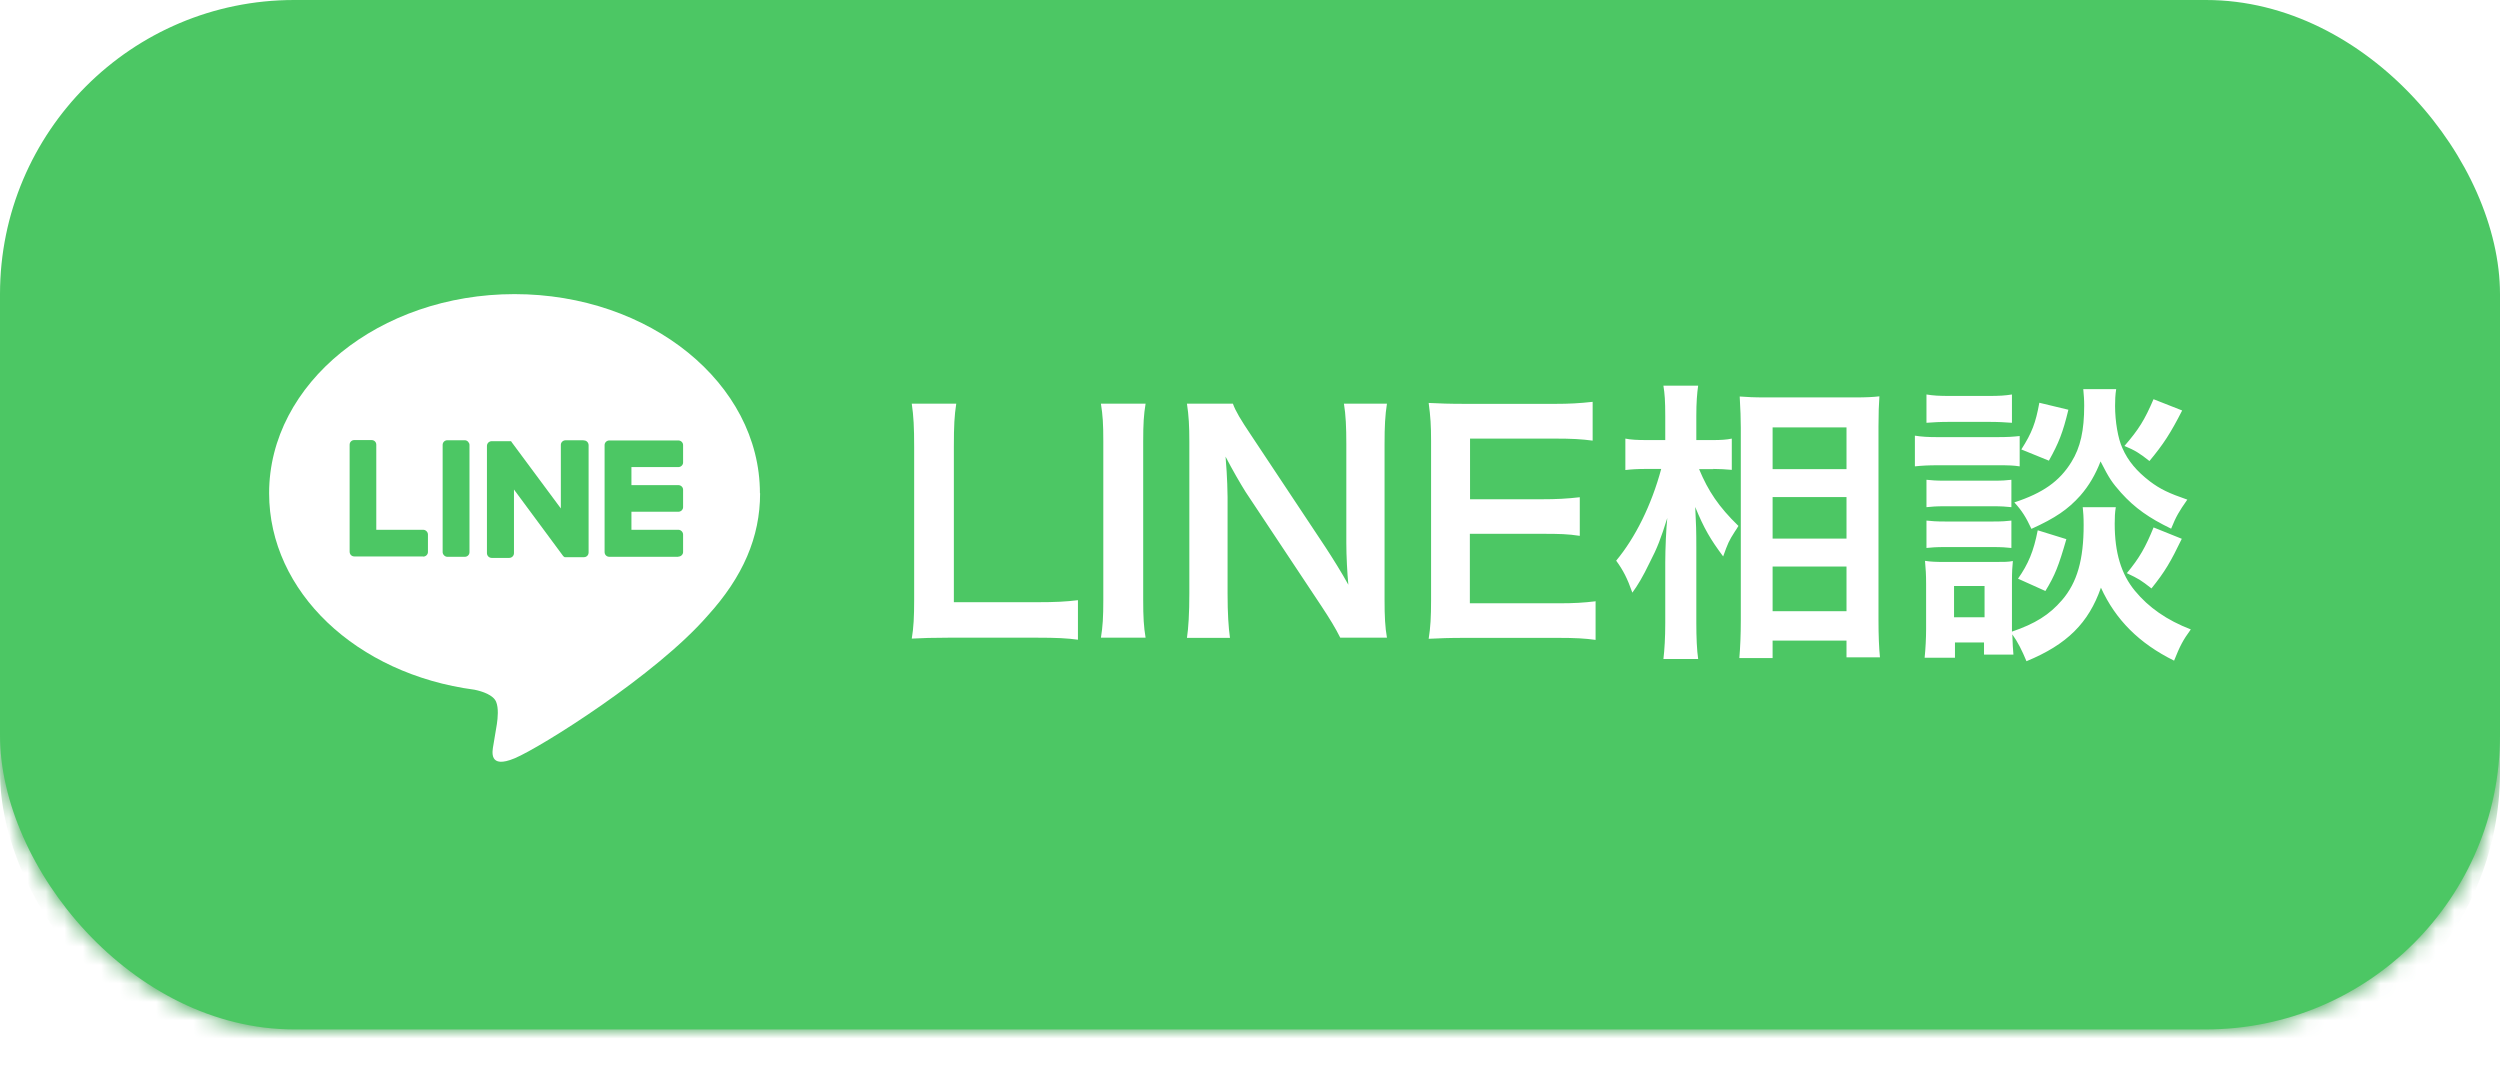 <?xml version="1.0" encoding="UTF-8"?>
<svg id="_レイヤー_2" data-name="レイヤー 2" xmlns="http://www.w3.org/2000/svg" xmlns:xlink="http://www.w3.org/1999/xlink" viewBox="0 0 136 58">
  <defs>
    <style>
      .cls-1 {
        fill: none;
      }

      .cls-2 {
        mask: url(#mask);
      }

      .cls-3 {
        filter: url(#luminosity-invert-noclip);
      }

      .cls-4 {
        fill: #fff;
      }

      .cls-5 {
        fill: #4cc764;
      }

      .cls-6 {
        fill: #319b45;
      }

      .cls-7 {
        clip-path: url(#clippath);
      }
    </style>
    <filter id="luminosity-invert-noclip" x="0" y="0" width="136" height="58" color-interpolation-filters="sRGB" filterUnits="userSpaceOnUse">
      <feColorMatrix result="cm" values="-1 0 0 0 1 0 -1 0 0 1 0 0 -1 0 1 0 0 0 1 0"/>
      <feFlood flood-color="#fff" result="bg"/>
      <feBlend in="cm" in2="bg"/>
    </filter>
    <mask id="mask" x="0" y="0" width="136" height="58" maskUnits="userSpaceOnUse">
      <g class="cls-3">
        <rect width="136" height="56" rx="16" ry="16"/>
      </g>
    </mask>
    <clipPath id="clippath">
      <rect class="cls-1" width="136" height="58"/>
    </clipPath>
  </defs>
  <g id="_レイヤー_1-2" data-name="レイヤー 1">
    <g class="cls-2">
      <g class="cls-7">
        <rect class="cls-6" y="2" width="136" height="56" rx="16" ry="16"/>
      </g>
    </g>
    <rect class="cls-5" width="136" height="56" rx="16" ry="16"/>
    <circle class="cls-5" cx="28" cy="28" r="20"/>
    <path class="cls-4" d="M41.34,26.83c0-5.97-5.99-10.83-13.35-10.83s-13.35,4.86-13.35,10.83c0,5.36,4.75,9.84,11.17,10.69.44.09,1.03.29,1.18.66.14.34.09.87.04,1.21,0,0-.16.94-.19,1.14-.06.34-.27,1.32,1.16.72,1.43-.6,7.69-4.53,10.49-7.75,1.93-2.12,2.86-4.28,2.86-6.67h0Z"/>
    <path class="cls-5" d="M36.9,30.28c.14,0,.26-.11.26-.25v-.95c0-.14-.12-.26-.26-.26h-2.55v-.98h2.55c.14,0,.26-.11.26-.25v-.95c0-.14-.12-.25-.26-.25h-2.55v-.98h2.55c.14,0,.26-.11.26-.25v-.95c0-.14-.12-.25-.26-.25h-3.75c-.14,0-.26.11-.26.25h0v5.82h0c0,.15.11.26.26.26h3.75Z"/>
    <path class="cls-5" d="M23.02,30.28c.14,0,.26-.11.26-.25v-.95c0-.14-.12-.26-.26-.26h-2.55v-4.63c0-.14-.11-.25-.25-.25h-.95c-.14,0-.25.11-.25.25v5.82h0c0,.15.11.26.25.26h3.75Z"/>
    <rect class="cls-5" x="24.08" y="23.95" width="1.46" height="6.34" rx=".25" ry=".25"/>
    <path class="cls-5" d="M31.72,23.95h-.95c-.14,0-.26.11-.26.25v3.46l-2.67-3.6s-.01-.02-.02-.03t0,0s-.01-.01-.01-.02c0,0,0,0,0,0,0,0,0,0-.01-.01,0,0,0,0,0,0,0,0,0,0-.01,0,0,0,0,0,0,0,0,0,0,0-.01,0,0,0,0,0,0,0,0,0-.01,0-.01,0,0,0,0,0,0,0,0,0-.01,0-.02,0,0,0,0,0,0,0,0,0-.01,0-.02,0,0,0,0,0-.01,0,0,0,0,0-.01,0h-.96c-.14,0-.26.11-.26.26v5.83c0,.14.11.26.26.26h.95c.14,0,.26-.11.26-.26v-3.46l2.67,3.61s.04.05.07.06c0,0,0,0,0,0,0,0,0,0,.02.01,0,0,0,0,0,0,0,0,0,0,.01,0s0,0,.01,0c0,0,0,0,0,0,0,0,.01,0,.02,0h0s.04,0,.07,0h.94c.14,0,.25-.11.25-.26v-5.83c0-.14-.11-.26-.25-.26h0Z"/>
    <path class="cls-4" d="M113.34,21.17h1.78c-.05.32-.06.61-.06.91,0,.85.16,1.79.4,2.3.3.69.78,1.26,1.5,1.81.56.42,1.02.64,2.03.99-.45.64-.61.91-.88,1.58-1.2-.58-1.97-1.12-2.72-1.95-.51-.58-.64-.77-1.12-1.71-.27.7-.62,1.31-1.1,1.86-.67.75-1.36,1.22-2.66,1.81-.3-.64-.51-.98-.93-1.44,1.55-.51,2.45-1.14,3.1-2.19.5-.8.7-1.73.7-3.07,0-.37-.02-.54-.05-.9ZM117.15,28.69l1.54.62c-.61,1.26-.91,1.78-1.65,2.7-.59-.46-.67-.51-1.34-.83.69-.83,1.02-1.42,1.46-2.5ZM110.86,28.85l1.55.48c-.42,1.46-.62,1.97-1.14,2.82l-1.49-.67c.56-.8.85-1.49,1.07-2.62ZM117.16,21.72l1.55.61c-.64,1.25-1.01,1.82-1.78,2.75-.53-.42-.78-.58-1.36-.82.78-.9,1.1-1.42,1.58-2.54ZM110.94,21.91l1.58.38c-.3,1.25-.53,1.82-1.06,2.77l-1.5-.61c.58-.91.78-1.44.98-2.54ZM104.8,29.81v-1.49c.3.03.51.05,1.01.05h2.62c.51,0,.72-.02.99-.05v1.49c-.27-.03-.53-.05-1.01-.05h-2.61c-.48,0-.72.02-1.01.05ZM104.8,27.59v-1.49c.3.03.51.05,1.01.05h2.62c.51,0,.72-.02.99-.05v1.49c-.29-.03-.53-.05-.99-.05h-2.62c-.5,0-.7.02-1.01.05ZM104.17,25.36v-1.66c.38.06.69.08,1.28.08h3.14c.66,0,.9-.02,1.28-.06v1.65c-.34-.05-.56-.06-1.22-.06h-3.2c-.56,0-.9.02-1.28.06ZM104.8,23v-1.54c.37.06.66.08,1.3.08h2.05c.64,0,.91-.02,1.3-.08v1.54c-.43-.03-.72-.05-1.3-.05h-2.05c-.58,0-.91.02-1.3.05ZM106.3,31.88v1.7h1.66v-1.7h-1.66ZM113.31,27.59h1.79c-.05.29-.06.56-.06.9,0,1.58.35,2.74,1.1,3.65s1.74,1.6,3.04,2.1c-.43.59-.59.9-.91,1.7-1.9-.94-3.18-2.22-3.98-3.97-.67,1.92-1.84,3.09-4.05,4-.24-.58-.48-1.06-.77-1.46.02.58.03.75.06,1.1h-1.6v-.66h-1.58v.83h-1.65c.05-.5.08-1.06.08-1.57v-2.45c0-.48-.02-.82-.06-1.25.32.05.58.06,1.07.06h2.75c.53,0,.69,0,.96-.05-.03.29-.05.56-.05,1.15v2.69c1.26-.43,2.03-.91,2.72-1.71.83-.96,1.18-2.21,1.18-4.08,0-.45-.02-.69-.05-.99ZM96.43,30.82v2.43h4.02v-2.43h-4.02ZM96.43,27.04v2.26h4.02v-2.26h-4.02ZM96.43,23.25v2.27h4.02v-2.27h-4.02ZM96.43,35.8h-1.81c.05-.59.08-1.26.08-2.05v-10.48c0-.54-.02-.93-.06-1.7.43.03.74.05,1.42.05h4.8c.69,0,1.04-.02,1.38-.06-.03.46-.05.9-.05,1.63v10.54c0,.85.03,1.54.08,2.03h-1.82v-.91h-4.02v.94ZM93.21,25.52h-.78c.5,1.2,1.07,2.05,2.14,3.09-.08.13-.14.24-.19.3-.34.53-.38.64-.64,1.36-.7-.94-1.04-1.52-1.52-2.69.05.93.06,1.31.06,2.19v4.11c0,.8.03,1.49.1,1.97h-1.89c.06-.51.1-1.15.1-1.97v-3.3c0-.7.05-1.84.11-2.4-.35,1.12-.54,1.62-.96,2.43-.37.77-.66,1.25-.94,1.63-.27-.77-.5-1.22-.88-1.74,1.04-1.25,1.92-3.02,2.45-4.99h-.78c-.51,0-.83.02-1.17.06v-1.71c.29.06.64.08,1.18.08h.99v-1.3c0-.85-.03-1.22-.1-1.66h1.89c-.06.42-.1.91-.1,1.65v1.31h.91c.42,0,.74-.02,1.02-.08v1.7c-.37-.03-.64-.05-1.01-.05ZM86.8,32.68v2.13c-.58-.08-1.09-.11-2.06-.11h-4.99c-.96,0-1.39.02-2.03.05.1-.64.13-1.17.13-2.11v-8.66c0-.83-.03-1.31-.13-2.06.64.03,1.06.05,2.03.05h4.83c.8,0,1.33-.03,2.06-.11v2.11c-.61-.08-1.12-.11-2.06-.11h-4.61v3.3h3.89c.83,0,1.38-.03,2.08-.11v2.1c-.66-.1-1.09-.11-2.08-.11h-3.9v3.78h4.8c.9,0,1.36-.03,2.05-.11ZM75.44,34.69h-2.53c-.27-.54-.56-1.01-1.02-1.71l-4.13-6.22c-.3-.48-.7-1.17-1.09-1.92q.02.22.06.82c.02.3.05,1.02.05,1.39v5.25c0,1.07.05,1.82.13,2.4h-2.34c.08-.53.13-1.33.13-2.42v-8.26c0-.83-.03-1.41-.13-2.06h2.5c.14.4.43.88.98,1.7l4.05,6.1c.38.58.9,1.41,1.25,2.05-.06-.62-.11-1.58-.11-2.26v-5.38c0-.94-.03-1.6-.13-2.21h2.34c-.1.64-.13,1.23-.13,2.21v8.46c0,.9.03,1.5.13,2.06ZM59.89,21.96h2.43c-.1.61-.13,1.1-.13,2.06v8.61c0,.94.03,1.46.13,2.06h-2.43c.1-.61.13-1.12.13-2.06v-8.61c0-.99-.03-1.42-.13-2.06ZM58.64,32.64v2.16c-.58-.08-1.14-.11-2.27-.11h-4.74c-.9,0-1.46.02-2.03.05.1-.59.13-1.18.13-2.11v-8.3c0-1.1-.03-1.68-.13-2.37h2.42c-.1.66-.13,1.18-.13,2.35v8.45h4.48c1.09,0,1.6-.03,2.27-.11Z"/>
  </g>
</svg>